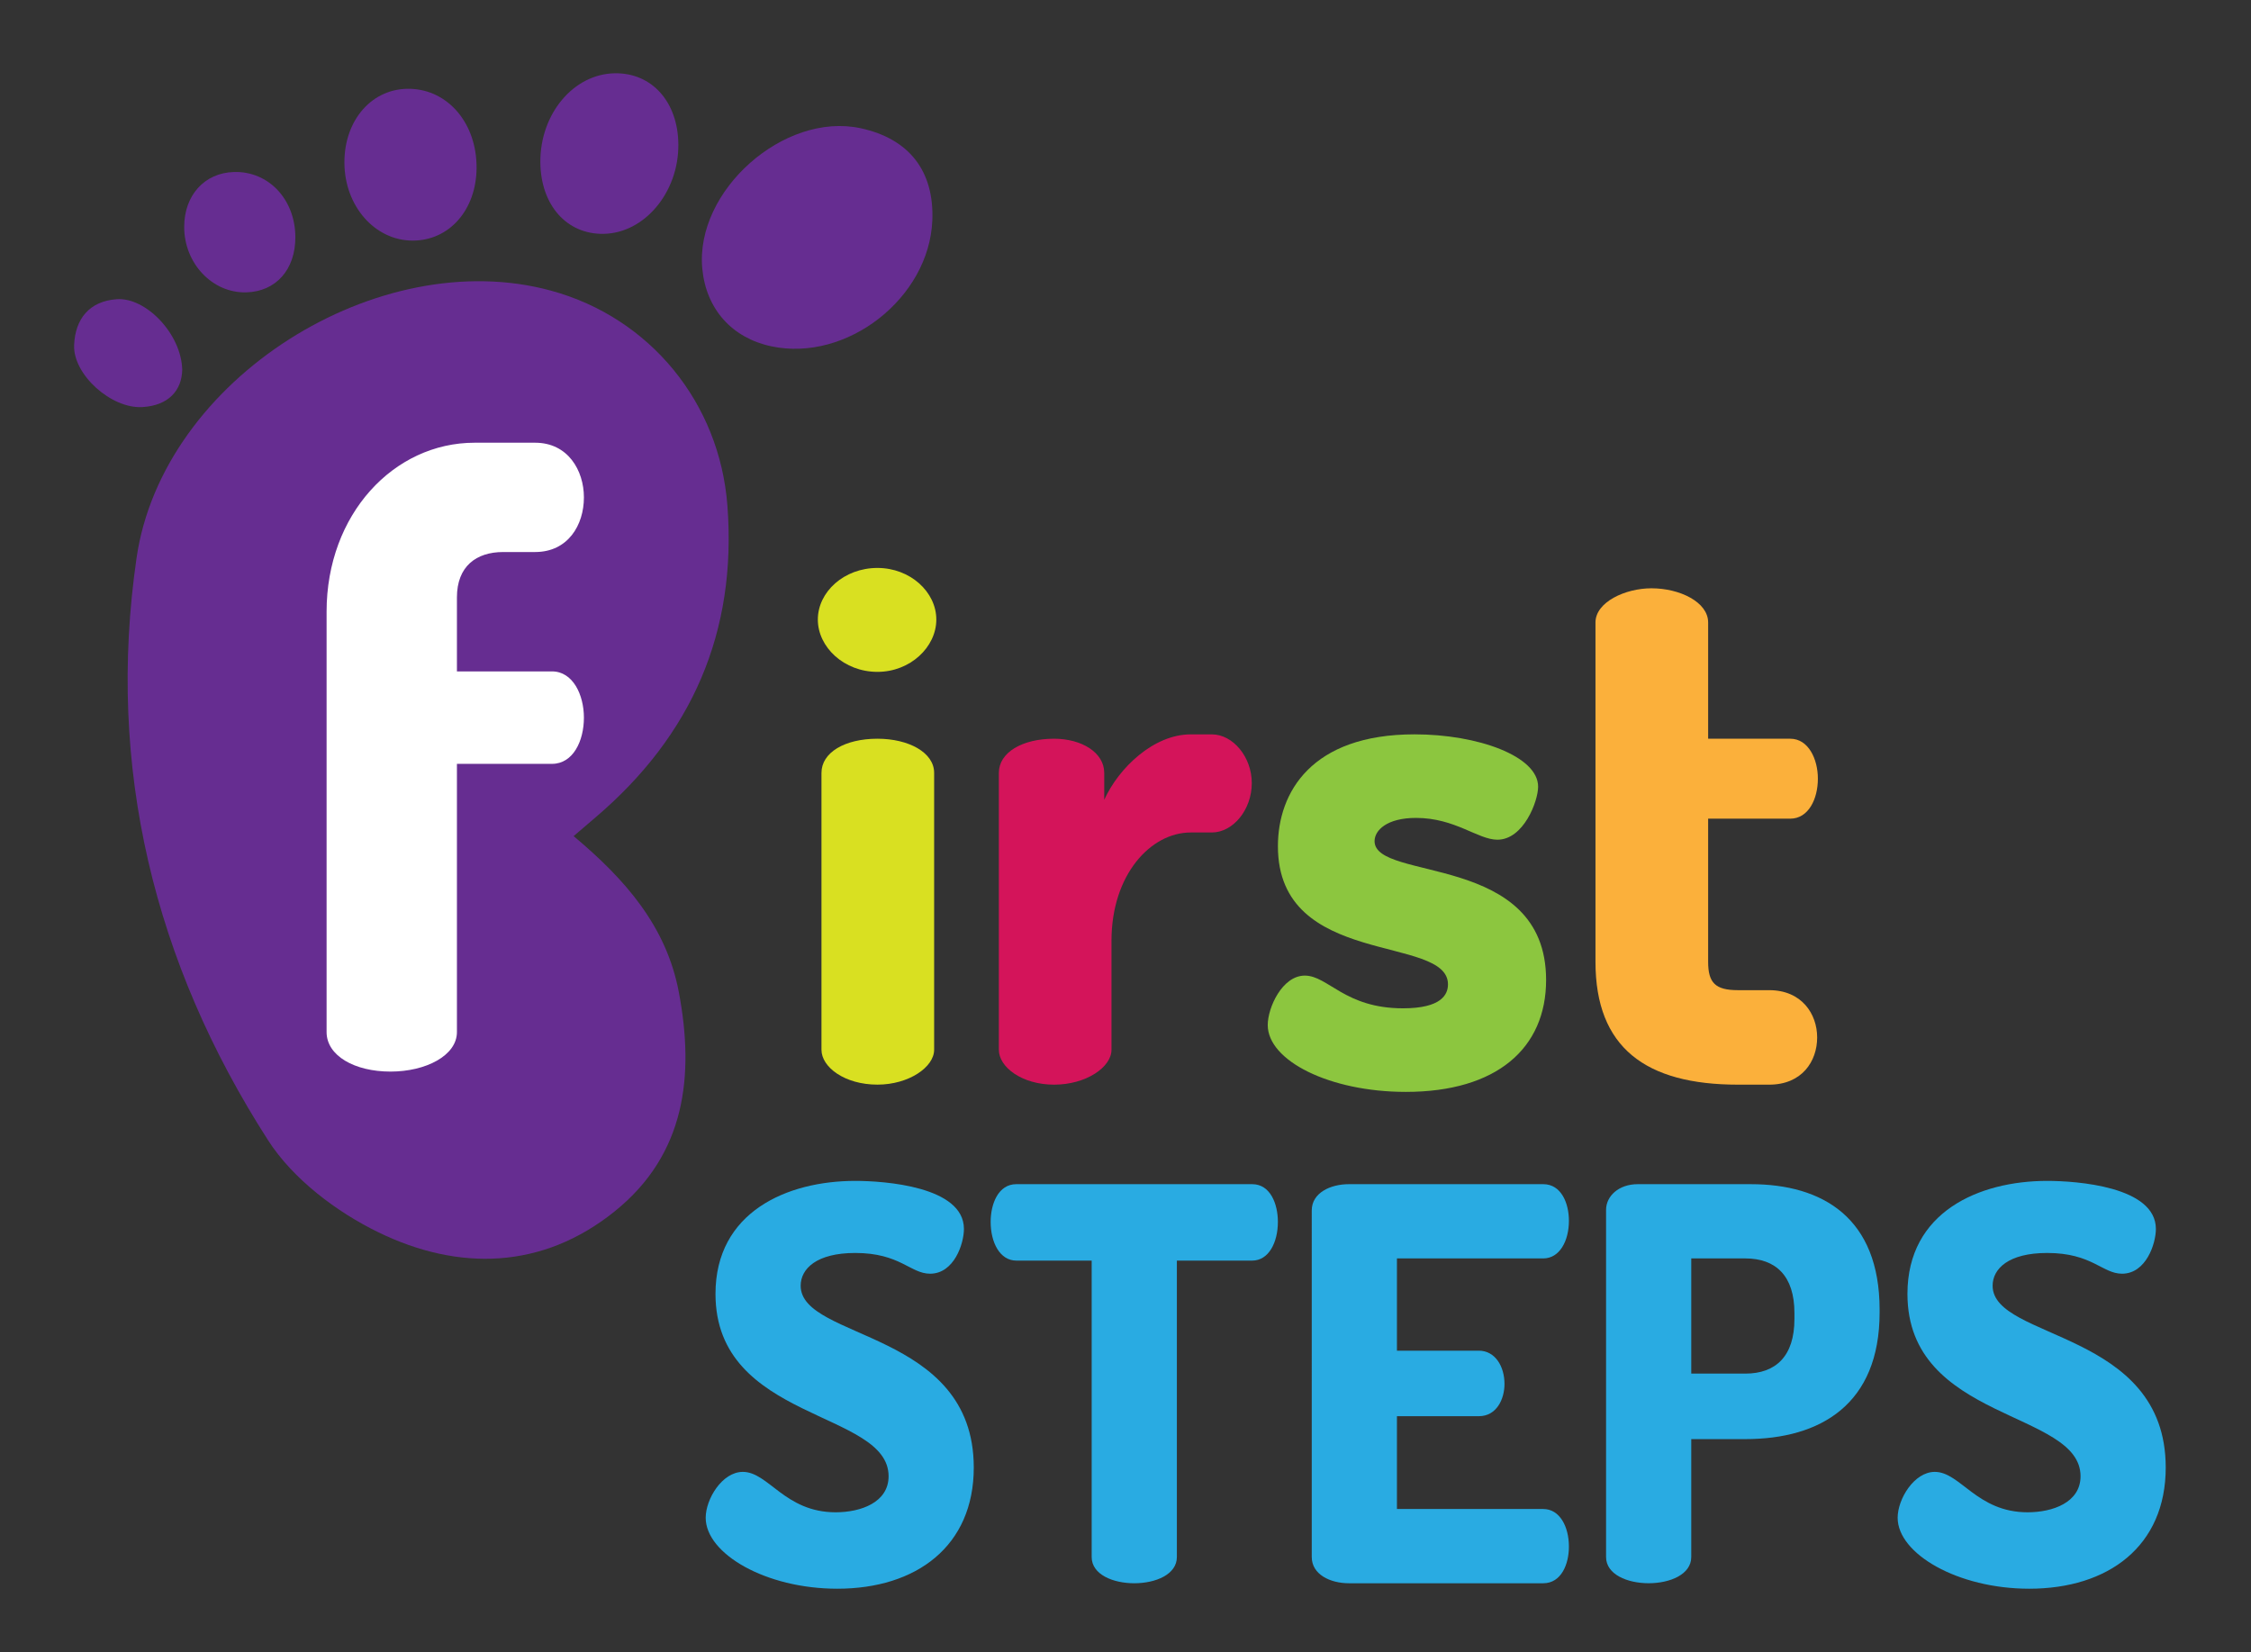 <?xml version="1.0" encoding="utf-8"?>
<!-- Generator: Adobe Illustrator 23.0.4, SVG Export Plug-In . SVG Version: 6.00 Build 0)  -->
<svg version="1.1" id="Capa_1" xmlns="http://www.w3.org/2000/svg" xmlns:xlink="http://www.w3.org/1999/xlink" x="0px" y="0px"
	 viewBox="0 0 816 599" style="enable-background:new 0 0 816 599;" xml:space="preserve">
<rect x="0" y="0" width="816" height="599" fill="#333333" stroke="none"/>
<style type="text/css">
	.st0{fill:#662D91;}
	.st1{fill:#29ABE2;}
	.st2{fill:#FFFFFF;}
	.st3{fill:#D9E021;}
	.st4{fill:#D4145A;}
	.st5{fill:#8CC63F;}
	.st6{fill:#FBB03B;}
</style>
<g>
	<path class="st0" d="M207.94,303.14c18.92,15.83,33.65,32.84,38.13,56.51c5.75,30.41,2.4,58.83-23.12,79.44
		c-26.29,21.23-56.77,21.82-85.78,7.69c-15.27-7.44-30.96-19.32-39.98-33.35C55.9,349.2,38.48,278.06,49.51,202.25
		c9.46-65.05,87.9-113.93,150.27-96.86c35.94,9.83,61.08,40.68,63.91,77.92c3.5,45.93-12.93,83.31-47.75,112.99
		C213.73,298.18,211.53,300.07,207.94,303.14z"/>
	<path class="st0" d="M337.97,79.96c-1.17,28.13-31.01,51.43-58.39,45.59c-14.27-3.04-23.58-13.5-24.99-28.06
		c-2.74-28.29,29.63-57.03,57.44-50.99C329.61,50.32,338.71,62.06,337.97,79.96z"/>
	<path class="st0" d="M195.88,58.79c-0.11-17.49,12.01-31.97,26.96-32.22c13.5-0.22,22.98,10.41,23.07,25.87
		c0.1,17.3-12.26,32.08-27.07,32.34C205.43,85.03,195.98,74.33,195.88,58.79z"/>
	<path class="st0" d="M172.76,60.93c-0.11,15.19-9.89,26.3-23.14,26.3c-13.71,0-24.67-12.46-24.77-28.15
		c-0.1-15.7,10.19-27.29,23.87-26.88C162.59,32.61,172.87,44.9,172.76,60.93z"/>
	<path class="st0" d="M107.07,85.95c0.05,11.78-7.05,19.77-17.82,20.05c-12.24,0.31-22.46-10.46-22.48-23.69
		c-0.01-11.49,7.34-19.63,18.02-19.95C97.33,62,107.01,72.25,107.07,85.95z"/>
	<path class="st0" d="M66.06,134.05c-0.16,7.59-5.05,13-14.49,13.54c-11.28,0.64-25.14-11.82-24.7-22.48
		c0.39-9.47,5.48-15.9,15.43-16.63C52.79,107.7,65.73,120.94,66.06,134.05z"/>
	<g>
		<path class="st1" d="M322.12,535.22c0-23.95-62.75-19.79-62.75-66.11c0-29.69,25.93-40.97,50.67-40.97
			c10.49,0,39.39,1.98,39.39,17.42c0,5.34-3.56,16.23-12.27,16.23c-7.12,0-10.89-7.52-27.12-7.52c-14.05,0-19.79,5.74-19.79,11.88
			c0,19.79,62.75,16.03,62.75,65.91c0,28.5-20.78,43.94-49.48,43.94c-25.93,0-47.7-12.67-47.7-25.73c0-6.73,5.94-16.63,13.46-16.63
			c9.3,0,15.24,14.65,33.65,14.65C312.02,548.29,322.12,544.73,322.12,535.22z"/>
		<path class="st1" d="M453.94,429.33c6.53,0,9.3,7.12,9.3,13.66c0,7.52-3.36,14.05-9.3,14.05h-27.32v107.48
			c0,6.33-7.72,9.5-15.44,9.5c-7.72,0-15.44-3.17-15.44-9.5V457.04h-27.32c-5.94,0-9.3-6.53-9.3-14.05c0-6.53,2.77-13.66,9.3-13.66
			H453.94z"/>
		<path class="st1" d="M506.4,489.7h29.69c5.94,0,9.3,5.74,9.3,12.07c0,5.34-2.77,11.68-9.3,11.68H506.4v33.65h53.04
			c5.94,0,9.3,6.33,9.3,13.66c0,6.33-2.77,13.26-9.3,13.26h-70.46c-6.73,0-13.46-3.17-13.46-9.5V438.83c0-6.33,6.73-9.5,13.46-9.5
			h70.46c6.53,0,9.3,6.93,9.3,13.26c0,7.32-3.37,13.66-9.3,13.66H506.4V489.7z"/>
		<path class="st1" d="M582.21,438.63c0-4.95,4.55-9.3,11.48-9.3h40.97c26.13,0,46.71,12.27,46.71,45.52v0.99
			c0,33.25-21.37,45.92-48.69,45.92h-19.59v42.75c0,6.33-7.72,9.5-15.44,9.5s-15.44-3.17-15.44-9.5V438.63z M613.09,456.25v41.76
			h19.59c11.08,0,17.81-6.33,17.81-19.79v-2.18c0-13.46-6.73-19.79-17.81-19.79H613.09z"/>
		<path class="st1" d="M754.21,535.22c0-23.95-62.75-19.79-62.75-66.11c0-29.69,25.93-40.97,50.67-40.97
			c10.49,0,39.39,1.98,39.39,17.42c0,5.34-3.56,16.23-12.27,16.23c-7.12,0-10.89-7.52-27.12-7.52c-14.05,0-19.79,5.74-19.79,11.88
			c0,19.79,62.75,16.03,62.75,65.91c0,28.5-20.78,43.94-49.48,43.94c-25.93,0-47.7-12.67-47.7-25.73c0-6.73,5.94-16.63,13.46-16.63
			c9.3,0,15.24,14.65,33.65,14.65C744.12,548.29,754.21,544.73,754.21,535.22z"/>
	</g>
	<g>
		<path class="st2" d="M165.64,243.42h34.45c7.62,0,11.58,8.53,11.58,16.76c0,8.53-3.96,16.76-11.58,16.76h-34.45v97.24
			c0,8.53-11.28,14.33-24.08,14.33c-13.11,0-23.17-5.79-23.17-14.33V221.78c0-35.36,24.39-61.27,53.65-61.27h21.95
			c11.89,0,17.68,10.06,17.68,19.82c0,10.06-5.79,19.81-17.68,19.81H182.4c-9.75,0-16.76,5.18-16.76,16.46V243.42z"/>
	</g>
	<path class="st3" d="M339.42,224.62c0,10.01-9.48,18.97-21.34,18.97c-12.12,0-21.61-8.96-21.61-18.97s9.49-18.71,21.61-18.71
		C329.94,205.91,339.42,214.61,339.42,224.62z M338.63,280.21v100.38c0,6.32-9.22,12.65-20.55,12.65
		c-11.86,0-20.29-6.32-20.29-12.65V280.21c0-7.38,8.43-12.38,20.29-12.38C329.41,267.83,338.63,272.83,338.63,280.21z"/>
	<path class="st4" d="M431.64,301.82c-14.49,0-28.72,15.28-28.72,39.26v39.52c0,6.32-9.22,12.65-20.81,12.65
		s-20.02-6.32-20.02-12.65V280.21c0-7.38,8.43-12.38,20.02-12.38c10.01,0,18.18,5,18.18,12.38v9.75
		c5.27-11.59,17.92-23.71,31.36-23.71h7.64c7.64,0,14.49,8.17,14.49,17.65c0,9.75-6.85,17.92-14.49,17.92H431.64z"/>
	<path class="st5" d="M524.9,356.88c0-18.18-61.65-5.8-61.65-50.06c0-19.5,12.12-40.58,49.54-40.58c22.92,0,44.79,7.9,44.79,18.97
		c0,5.27-5.27,19.23-14.76,19.23c-7.11,0-15.28-7.9-29.51-7.9c-10.54,0-15.02,4.48-15.02,8.43c0,14.76,62.18,3.95,62.18,50.33
		c0,24.77-17.92,40.57-50.85,40.57c-27.67,0-50.06-11.33-50.06-24.24c0-6.32,5.27-17.92,13.44-17.92c8.43,0,14.49,11.86,35.57,11.86
		C522.53,365.58,524.9,360.57,524.9,356.88z"/>
	<path class="st6" d="M619.21,348.71c0,7.64,2.63,10.28,10.8,10.28h11.33c11.86,0,17.39,8.7,17.39,17.13
		c0,8.69-5.53,17.13-17.39,17.13h-11.33c-33.46,0-51.64-13.44-51.64-44.53V225.67c0-7.38,10.8-12.38,20.29-12.38
		c10.28,0,20.55,5,20.55,12.38v42.16h29.77c6.59,0,10.01,7.38,10.01,14.49c0,7.38-3.43,14.49-10.01,14.49h-29.77V348.71z"/>
</g>
</svg>
